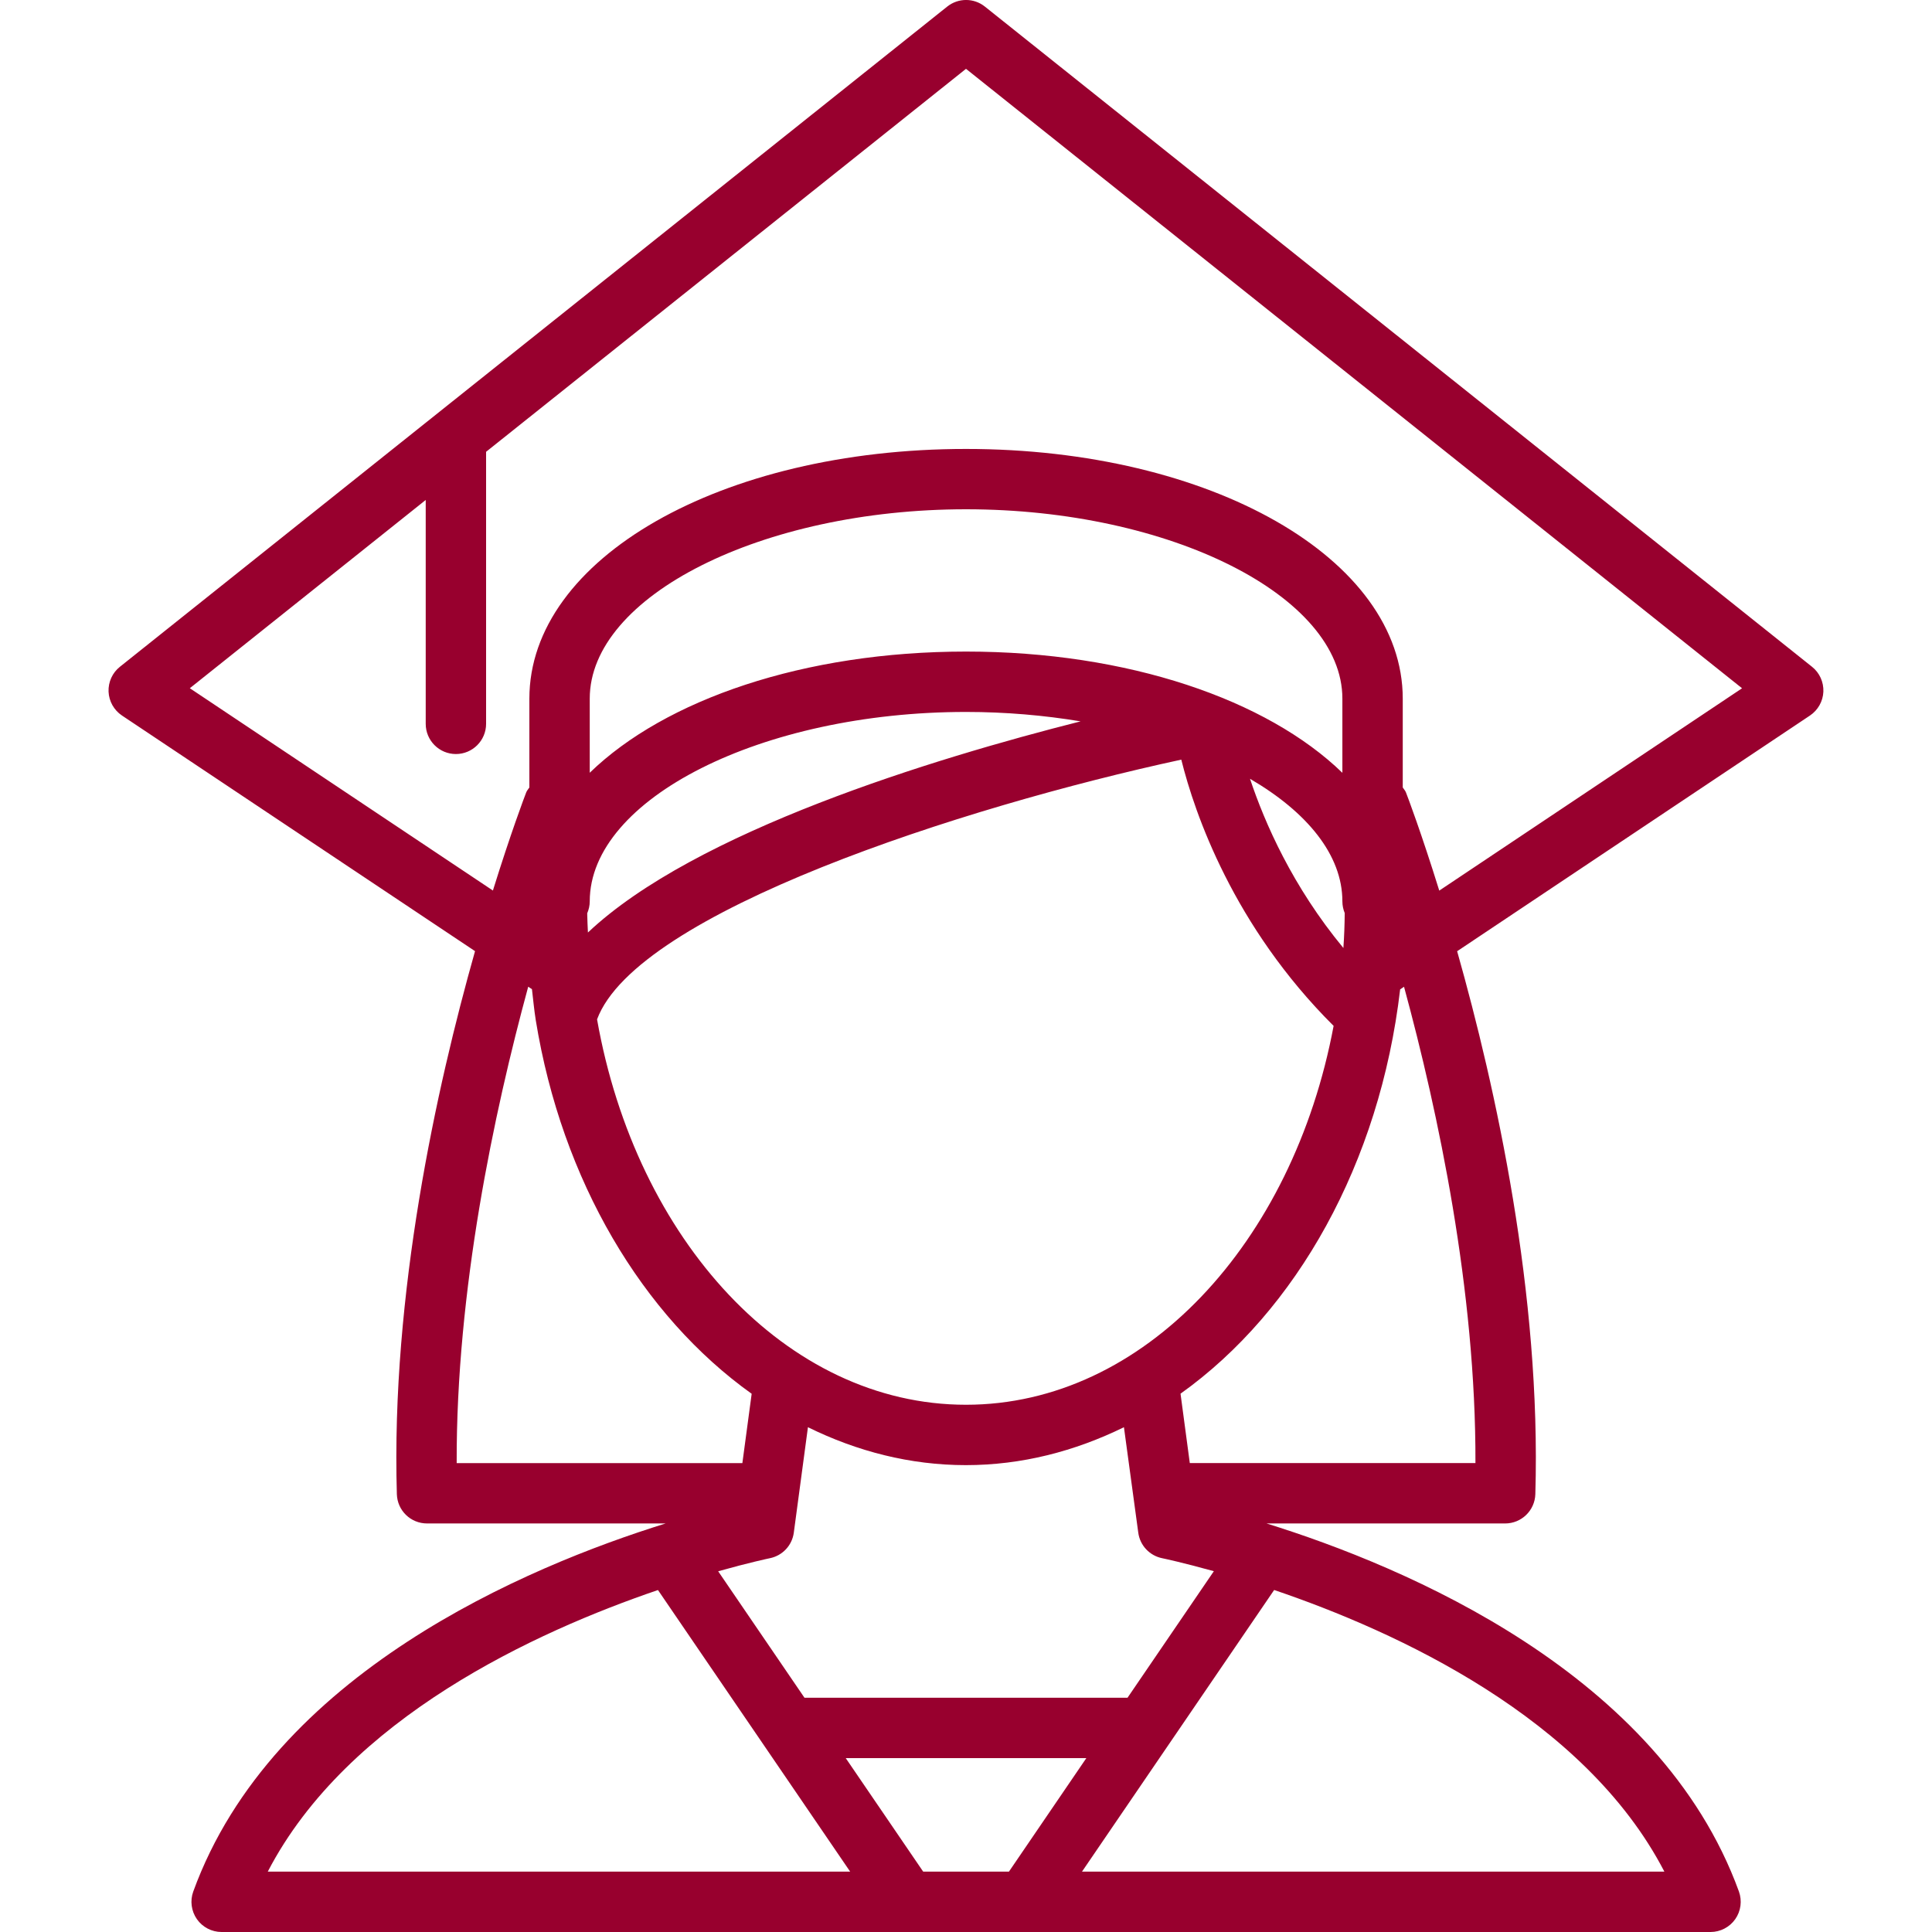<svg width="80" height="80" viewBox="0 0 80 80" fill="none" xmlns="http://www.w3.org/2000/svg">
<g clip-path="url(#clip0_10658_464)">
<path d="M75.502 28.64C75.517 28.243 75.345 27.858 75.032 27.61L40.782 0.273C40.325 -0.092 39.68 -0.092 39.222 0.273L4.965 27.61C4.653 27.858 4.48 28.24 4.495 28.64C4.513 29.04 4.718 29.405 5.05 29.628L19.67 39.385C18.067 45.053 16.188 53.588 16.433 61.87C16.453 62.548 17.005 63.083 17.683 63.083H27.562C21.808 64.873 11.287 69.29 8.003 78.323C7.863 78.705 7.92 79.133 8.153 79.468C8.385 79.8 8.768 80 9.175 80H40H70.83C71.237 80 71.62 79.8 71.853 79.468C72.088 79.133 72.142 78.705 72.005 78.323C68.722 69.29 58.203 64.875 52.445 63.083H62.325C63.002 63.083 63.555 62.545 63.575 61.87C63.82 53.588 61.94 45.055 60.337 39.388L74.948 29.628C75.278 29.405 75.485 29.04 75.502 28.64ZM21.872 40.858L22.027 40.96C22.078 41.388 22.117 41.823 22.185 42.243V42.245C23.265 48.888 26.602 54.485 31.125 57.713L30.74 60.585H18.91C18.887 53.435 20.453 46.07 21.872 40.858ZM47.133 63.463C47.203 63.993 47.602 64.418 48.127 64.523C48.165 64.53 48.99 64.705 50.263 65.06L46.688 70.3H33.312L29.738 65.063C31.012 64.705 31.837 64.53 31.875 64.523C32.4 64.418 32.8 63.993 32.87 63.463L33.455 59.098C35.487 60.098 37.688 60.668 39.995 60.668C42.303 60.668 44.505 60.095 46.54 59.098L47.133 63.463ZM40 77.5H38.227L35.02 72.8H44.983L41.778 77.5H40ZM40 58.168C32.565 58.168 26.335 51.338 24.723 42.21C26.363 37.783 39.85 33.415 48.915 31.455C49.468 33.685 51.075 38.353 55.222 42.48C53.538 51.47 47.362 58.168 40 58.168ZM55.627 39.255C53.523 36.71 52.373 34.085 51.76 32.248C54.127 33.628 55.585 35.405 55.585 37.32C55.585 37.493 55.62 37.658 55.682 37.808C55.678 38.293 55.66 38.775 55.627 39.255ZM55.585 32C52.465 28.973 46.712 26.98 40 26.98C33.288 26.98 27.54 28.97 24.42 31.998V28.928C24.42 24.678 31.555 21.088 40 21.088C48.447 21.088 55.585 24.678 55.585 28.928V32ZM40 29.48C41.648 29.48 43.24 29.62 44.745 29.87C38.648 31.41 28.775 34.428 24.345 38.613C24.335 38.348 24.317 38.085 24.315 37.818C24.38 37.665 24.42 37.5 24.42 37.323C24.42 33.07 31.555 29.48 40 29.48ZM27.245 65.84L35.203 77.5H11.088C14.398 71.123 22.195 67.56 27.245 65.84ZM68.918 77.5H44.803L52.76 65.838C57.81 67.553 65.608 71.113 68.918 77.5ZM61.095 60.583H49.267L48.883 57.71C53.69 54.28 57.135 48.16 57.977 40.968L58.138 40.86C59.555 46.07 61.117 53.43 61.095 60.583ZM59.597 36.878C58.858 34.503 58.292 33 58.218 32.815C58.188 32.735 58.13 32.678 58.085 32.608V28.93C58.085 23.133 50.14 18.59 40 18.59C29.86 18.59 21.92 23.13 21.92 28.93V32.608C21.875 32.678 21.817 32.735 21.788 32.815C21.715 33 21.148 34.503 20.41 36.875L7.86 28.498L17.628 20.703V29.973C17.628 30.663 18.188 31.223 18.878 31.223C19.567 31.223 20.128 30.663 20.128 29.973V18.708L40 2.85L72.135 28.5L59.597 36.878Z" fill="#98002E"/>
</g>
<defs>
<clipPath id="clip0_10658_464">
<rect width="80" height="80" fill="white"/>
</clipPath>
</defs>
</svg>
